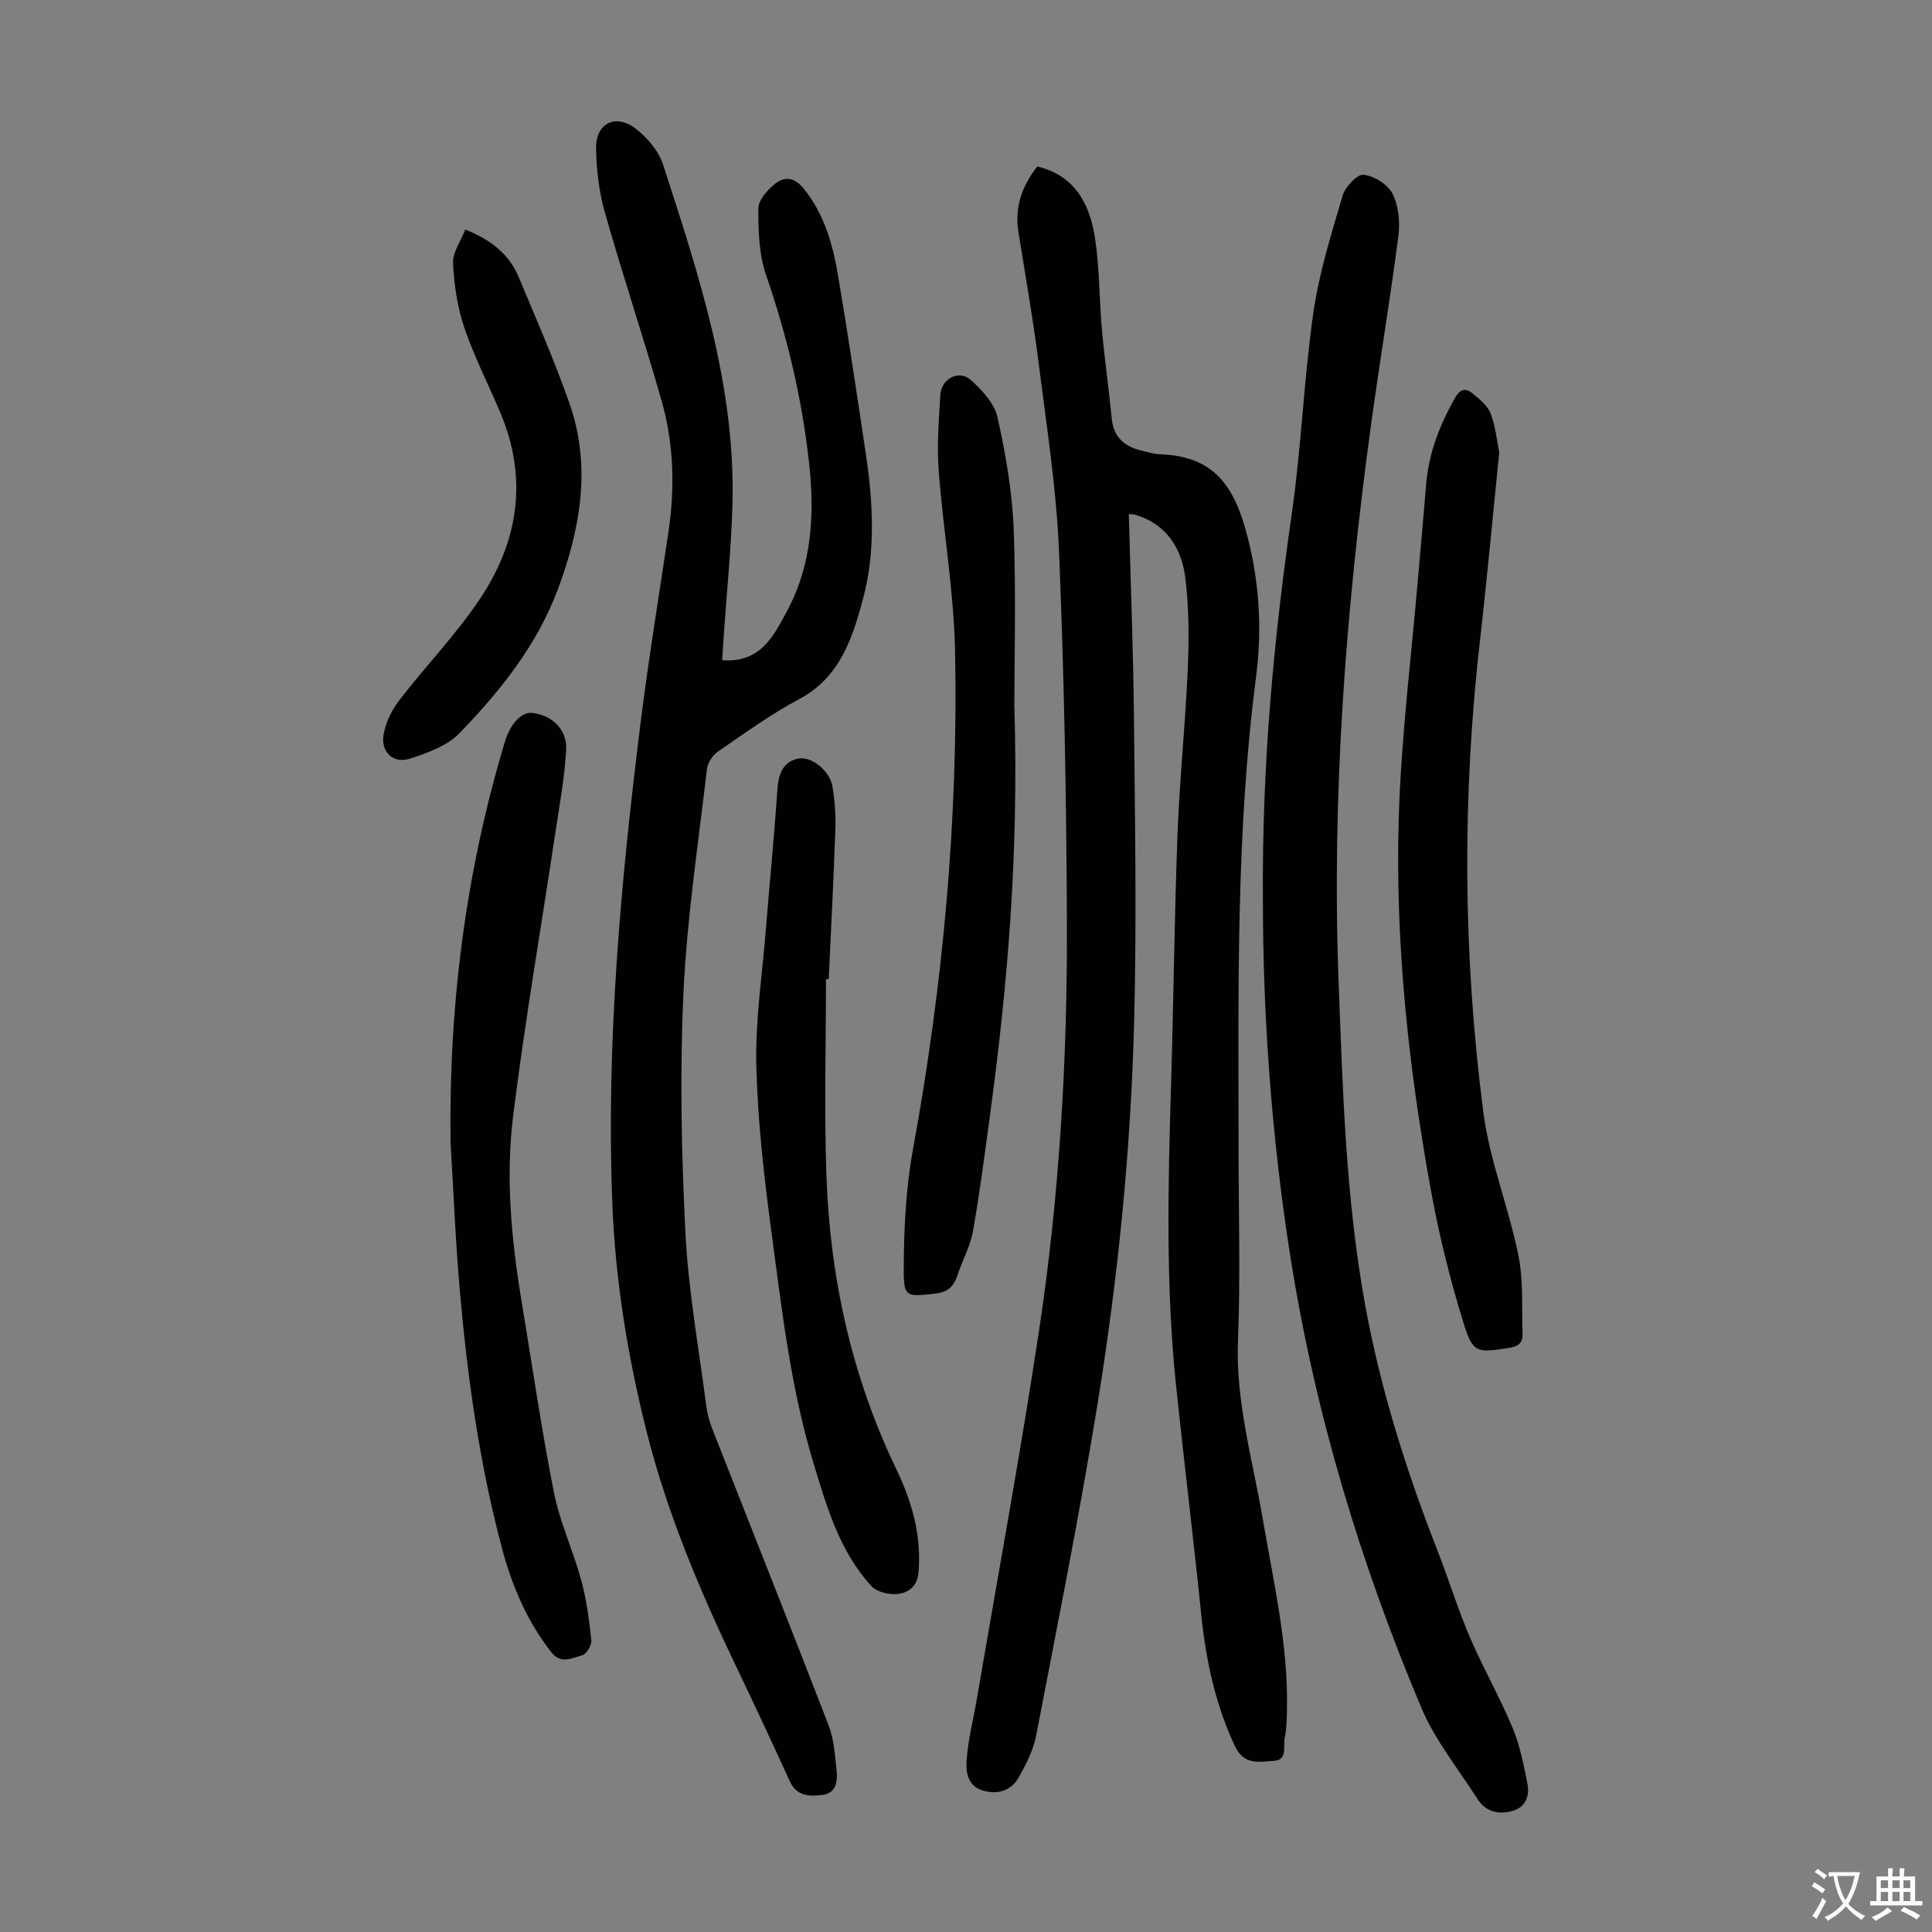 <svg enable-background="new 0 0 400 400" viewBox="0 0 400 400" xmlns="http://www.w3.org/2000/svg"><rect x="0" y="0" width="400" height="400" fill="#808080" stroke="none"/><g fill="#010103"><path d="m233.71 106.43c.37 14.12.92 28.09 1.06 42.08.21 20.81.57 41.64.06 62.45-.67 26.99-3.37 53.85-7.72 80.49-3.72 22.73-8.24 45.32-12.6 67.94-.57 2.98-2.06 5.87-3.57 8.55-1.51 2.67-4.1 3.65-7.22 2.84-3.43-.89-3.77-3.89-3.59-6.4.32-4.32 1.43-8.58 2.16-12.87 4.34-25.47 9.05-50.88 12.89-76.42 4.2-27.93 5.83-56.12 5.71-84.35-.1-25.52-.57-51.05-1.63-76.54-.54-13.05-2.58-26.05-4.22-39.04-1.15-9.09-2.75-18.12-4.19-27.16-.75-4.71.46-9.13 3.9-13.53 7.8 1.84 10.88 7.79 11.96 14.83.96 6.28.87 12.71 1.44 19.06.55 6.12 1.44 12.21 2.03 18.33.37 3.84 2.62 5.73 6.07 6.59 1.3.32 2.62.72 3.95.77 10.13.38 14.77 5.37 17.61 15.33 2.87 10.07 3.58 20.41 2.26 30.62-4.22 32.43-3.64 65-3.64 97.57 0 13.32.41 26.67-.12 39.97-.51 12.76 3.07 24.79 5.16 37.1 2.21 13.01 5.25 25.9 4.98 39.21-.04 2.01-.05 4.06-.47 6.01-.37 1.72.71 4.57-2.35 4.72-3.02.15-6.07 1.01-8.03-3.22-4.03-8.68-5.94-17.72-6.9-27.14-1.62-15.8-3.56-31.57-5.21-47.37-2.16-20.65-1.66-41.36-1.04-62.07.52-17.34.69-34.7 1.34-52.03.43-11.4 1.63-22.77 2.12-34.17.27-6.23.27-12.55-.47-18.73-.74-6.15-3.75-11.24-10.28-13.24-.4-.16-.85-.12-1.45-.18z"/><path d="m149.51 136.69c7.9.6 10.63-4.93 13.44-10.18 5.24-9.78 5.74-20.31 4.52-31.05-1.49-13.16-4.52-25.93-8.85-38.47-1.49-4.3-1.63-9.21-1.61-13.83.01-1.76 1.91-3.89 3.51-5.15 2.02-1.59 4.06-1.24 5.96 1.14 4.31 5.39 6 11.72 7.09 18.24 2.06 12.24 3.89 24.52 5.72 36.79 1.48 9.93 1.99 20.11-.58 29.69-2.11 7.88-4.68 16.3-13.16 20.82-5.9 3.14-11.38 7.11-16.91 10.91-1.1.76-2.13 2.35-2.28 3.66-1.79 15.44-4.15 30.87-4.86 46.38-.76 16.5-.42 33.11.41 49.62.6 11.92 2.76 23.76 4.29 35.63.21 1.64.63 3.3 1.23 4.84 8.04 20.49 16.2 40.94 24.12 61.47 1.14 2.95 1.32 6.31 1.67 9.51.23 2.19-.19 4.57-2.9 4.91-2.64.33-5.36.34-6.8-2.83-3.57-7.83-7.21-15.63-10.93-23.39-7.59-15.85-14.44-31.97-18.74-49.09-3.93-15.67-6.51-31.55-7.1-47.69-1.23-33.21 1.78-66.19 5.89-99.08 1.65-13.2 3.82-26.34 5.77-39.5 1.36-9.2 1.08-18.36-1.49-27.28-3.73-12.99-8.01-25.82-11.7-38.82-1.2-4.24-1.74-8.78-1.81-13.19-.08-5.2 3.97-7.3 8.12-4.17 2.44 1.85 4.83 4.64 5.75 7.49 7.41 22.87 15.02 45.78 14.37 70.28-.24 8.94-1.16 17.86-1.77 26.78-.13 1.89-.25 3.77-.37 5.56z"/><path d="m261.47 186.58c-.23-28.39 2.27-54.41 6-80.37 1.97-13.72 2.47-27.65 4.43-41.37 1.18-8.24 3.71-16.31 6.07-24.32.54-1.82 3.02-4.49 4.34-4.34 2.19.24 5.03 2.01 6 3.94 1.26 2.5 1.58 5.87 1.21 8.73-1.69 13.08-3.88 26.09-5.67 39.15-5.23 38.31-8.16 76.75-6.7 115.46.84 22.25 1.48 44.51 5.45 66.5 3.18 17.55 8.52 34.47 15.01 51.05 2.32 5.93 4.18 12.05 6.68 17.89 2.72 6.35 6.17 12.38 8.84 18.74 1.53 3.64 2.3 7.63 3.09 11.52.53 2.61-.28 5.03-3.2 5.81-2.79.74-5.44.12-7.08-2.45-4.03-6.29-8.86-12.27-11.72-19.07-12.66-30.07-22.02-61.15-27.09-93.46-3.93-25.03-5.66-50.22-5.66-73.41z"/><path d="m310.4 93.71c-1.38 13.54-2.51 26.02-3.94 38.47-3.77 32.73-3.57 65.47.65 98.1 1.3 10.01 5.23 19.64 7.25 29.59 1.07 5.28.68 10.87.87 16.32.06 1.84-.89 2.59-2.85 2.89-6.71 1-7.42 1.18-9.47-5.48-2.75-8.94-5.01-18.09-6.68-27.29-4.61-25.37-7.38-50.99-6.64-76.78.49-16.85 2.63-33.65 4.05-50.47.53-6.24 1.13-12.48 1.62-18.72.52-6.49 2.82-12.35 5.99-17.97.95-1.68 2.08-2.14 3.44-1.05 1.51 1.21 3.28 2.6 3.92 4.29 1.08 2.86 1.37 6.04 1.79 8.1z"/><path d="m93.29 236.72c-.41-28.3 3.07-56.03 11.24-83.14 1.14-3.79 3.45-6.24 5.72-5.97 4.05.47 7.22 3.45 6.97 7.67-.34 5.78-1.39 11.52-2.26 17.26-2.93 19.56-6.32 39.07-8.74 58.69-1.59 12.91-.28 25.92 1.86 38.77 2.16 13.01 4.04 26.08 6.61 39.01 1.23 6.19 3.99 12.05 5.65 18.17 1.1 4.04 1.65 8.25 2.09 12.42.11 1.01-1.03 2.9-1.91 3.12-2.06.5-4.34 1.96-6.38-.65-5.07-6.47-8.17-13.82-10.25-21.66-4.63-17.45-7.12-35.27-8.69-53.22-.89-10.14-1.29-20.31-1.91-30.47z"/><path d="m210.01 146.1c.94 31.1-1.44 58.28-5.12 85.37-1.07 7.86-2.07 15.73-3.47 23.53-.57 3.13-2.22 6.06-3.23 9.13-.78 2.38-2.12 3.46-4.76 3.73-5.66.58-6.33.77-6.32-4.81.02-8.33.4-16.79 1.89-24.96 6.25-34.12 9.41-68.51 8.74-103.16-.24-12.48-2.44-24.92-3.39-37.4-.39-5.21.02-10.5.33-15.74.21-3.46 3.9-5.33 6.39-3.06 2.3 2.09 4.83 4.83 5.46 7.68 1.68 7.6 3.04 15.38 3.34 23.14.51 13.4.14 26.84.14 36.55z"/><path d="m171.01 202.72c0 13.53-.38 27.07.09 40.59.74 21.22 5.22 41.65 14.49 60.91 3.23 6.72 5.24 13.74 4.57 21.38-.25 2.86-2.11 4.15-4.21 4.4-1.79.22-4.39-.37-5.53-1.61-6.62-7.22-9.26-16.42-12.02-25.54-4.69-15.5-6.5-31.53-8.64-47.47-1.55-11.51-2.88-23.12-3.17-34.71-.23-9.34 1.21-18.73 1.96-28.09.78-9.7 1.74-19.4 2.4-29.11.21-3.1 1.08-5.67 4.15-6.38 2.89-.66 6.71 2.5 7.25 5.75.47 2.85.71 5.79.61 8.67-.36 10.4-.9 20.8-1.38 31.2-.19.01-.38.01-.57.01z"/><path d="m96.33 47.52c5.47 2.19 9.12 5.21 11.07 9.87 3.62 8.65 7.39 17.25 10.49 26.09 4.55 13 2.34 25.75-2.32 38.34-4.34 11.71-11.96 21.2-20.43 29.97-2.53 2.62-6.58 4.08-10.2 5.26-3.55 1.16-6.2-1.36-5.5-5.12.46-2.48 1.74-5.02 3.29-7.03 5.51-7.15 11.89-13.71 16.84-21.21 7.83-11.85 9.72-24.81 4-38.3-2.48-5.86-5.41-11.57-7.45-17.58-1.43-4.23-2.1-8.84-2.33-13.32-.1-2.18 1.57-4.46 2.54-6.97z"/></g><path d="m377.9 391.2c-.2.3-.4.5-.6.8-.7-.6-1.4-1-2.2-1.5.2-.3.4-.5.5-.8.6.4 1.4.8 2.3 1.5zm-1.8 6.1c-.2-.2-.5-.4-.9-.6.4-.6.8-1.2 1.2-1.9s.7-1.3.9-1.9c.3.3.5.5.8.7-.7 1.3-1.4 2.6-2 3.7zm2.2-9c-.3.3-.5.5-.6.8-.6-.6-1.3-1.1-2-1.5.3-.3.5-.5.6-.7.6.5 1.3.9 2 1.4zm.3.2v-.9h2 4.5c-.3 1.3-.6 2.5-1 3.6s-.9 2.1-1.4 3c.4.5 1 1 1.6 1.4s1.2.8 1.9 1.1c-.3.2-.5.4-.8.8-.4-.3-1-.7-1.6-1.2s-1.2-1.1-1.6-1.6c-.5.6-1.1 1.1-1.7 1.6s-1.4.9-2.1 1.4c-.1-.3-.3-.5-.7-.8.6-.2 1.2-.5 1.9-1s1.4-1.1 2-1.8c-.5-.8-.9-1.6-1.2-2.5s-.6-2-.8-3.2c-.4.1-.7.1-1 .1zm2.5 2.7c.3 1 .7 1.7 1 2.2.3-.5.6-1.1 1-2s.6-1.9.9-3h-3.2-.4c.1.9.3 1.8.7 2.8z" fill="#fcfbfa"/><path d="m396.5 388.5v1.5 3.6h1.5v.9c-.4 0-1 0-1.7 0h-7.9c-.5 0-.9 0-1.2 0v-.9h1.3v-3.5c0-.7 0-1.2 0-1.6h2.4c0-.8 0-1.4 0-1.7h1c0 .3-.1.8-.1 1.7h1.5c0-.8 0-1.4 0-1.7h1c0 .3-.1.9-.1 1.7zm-8.2 9.2c-.2-.3-.5-.5-.8-.8.8-.3 1.4-.6 1.9-.9s1-.7 1.4-1.1c.3.3.6.5.9.8-1.6 1-2.8 1.6-3.4 2zm2.6-6.8v-1.6h-1.5v1.6zm0 2.7v-1.9h-1.5v1.9zm2.4-2.7v-1.6h-1.5v1.6zm0 2.7v-1.9h-1.5v1.9zm.2 2 .7-.8c.4.2.9.5 1.6.8s1.3.7 1.8 1c-.3.3-.5.5-.8.8-.4-.3-1.5-1-3.3-1.8zm2-4.7v-1.6h-1.4v1.6zm0 2.7v-1.9h-1.4v1.9z" fill="#fcfbfa"/></svg>